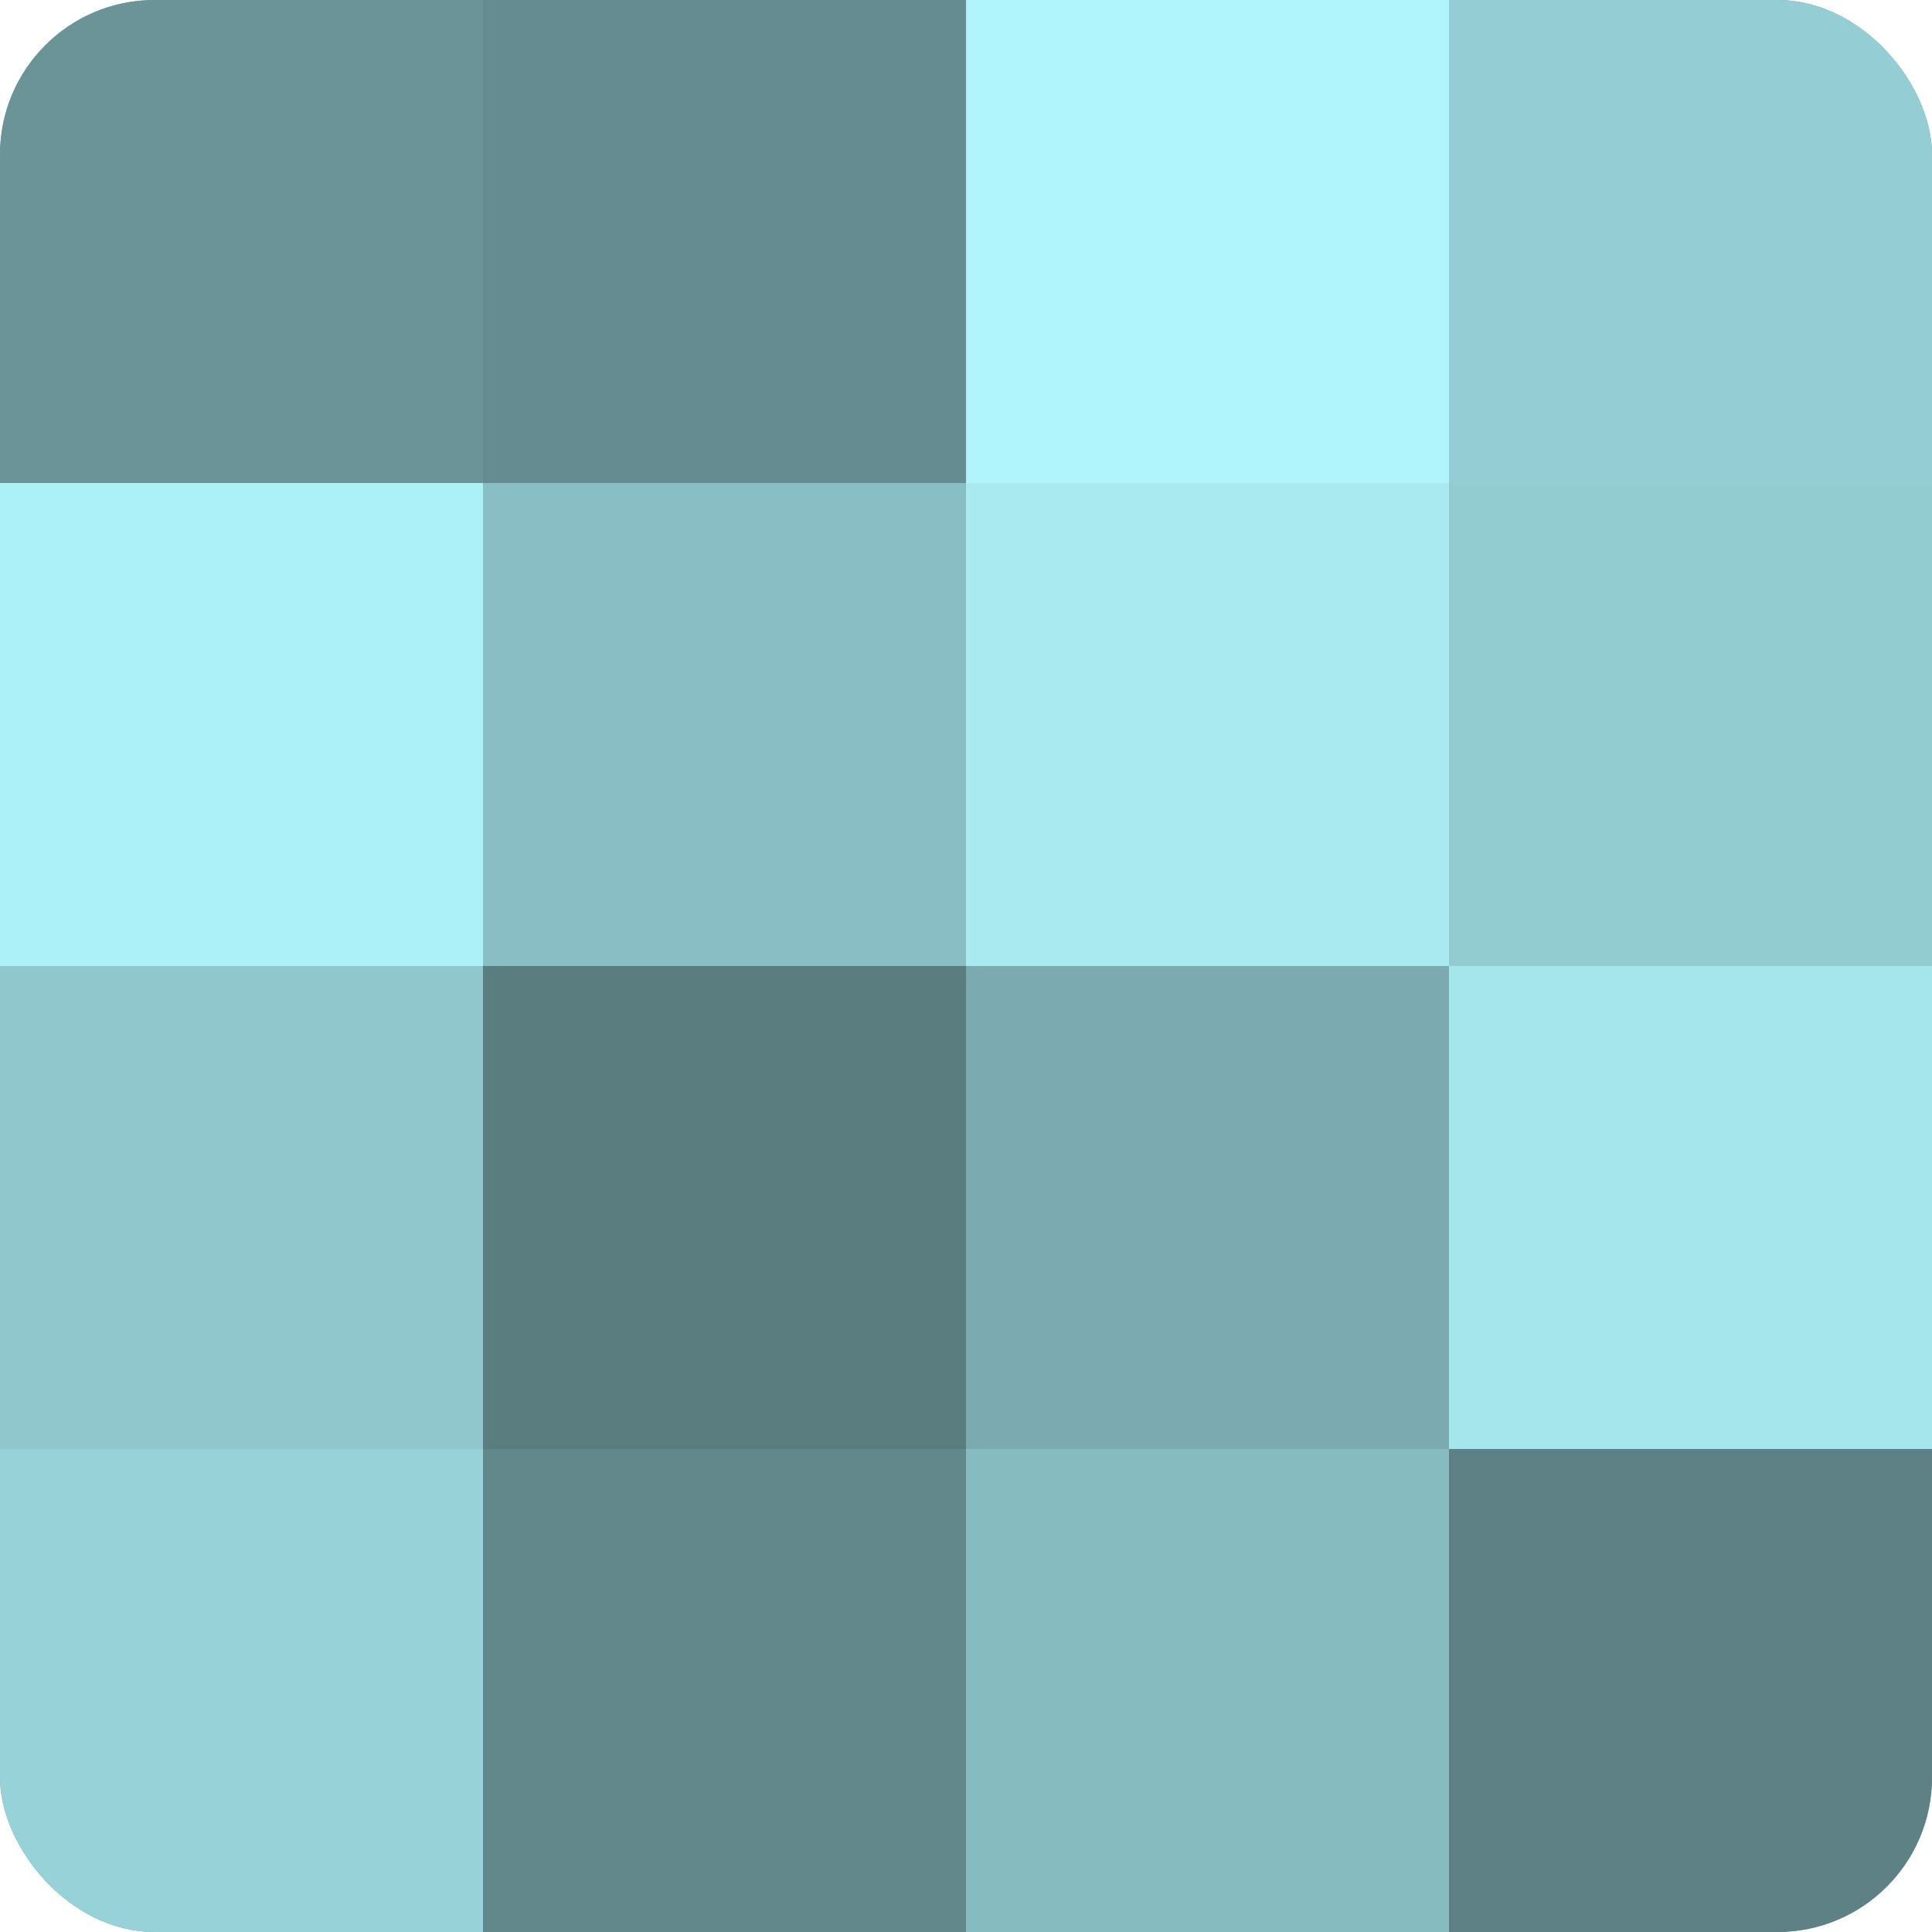 <?xml version="1.0" encoding="UTF-8"?>
<svg xmlns="http://www.w3.org/2000/svg" width="60" height="60" viewBox="0 0 100 100" preserveAspectRatio="xMidYMid meet"><defs><clipPath id="c" width="100" height="100"><rect width="100" height="100" rx="8" ry="8"/></clipPath></defs><g clip-path="url(#c)"><rect width="100" height="100" fill="#709ca0"/><rect width="25" height="25" fill="#6a9498"/><rect y="25" width="25" height="25" fill="#adf1f8"/><rect y="50" width="25" height="25" fill="#8fc7cc"/><rect y="75" width="25" height="25" fill="#97d2d8"/><rect x="25" width="25" height="25" fill="#658c90"/><rect x="25" y="25" width="25" height="25" fill="#89bfc4"/><rect x="25" y="50" width="25" height="25" fill="#5a7d80"/><rect x="25" y="75" width="25" height="25" fill="#62888c"/><rect x="50" width="25" height="25" fill="#b0f5fc"/><rect x="50" y="25" width="25" height="25" fill="#a8eaf0"/><rect x="50" y="50" width="25" height="25" fill="#7babb0"/><rect x="50" y="75" width="25" height="25" fill="#86bbc0"/><rect x="75" width="25" height="25" fill="#94ced4"/><rect x="75" y="25" width="25" height="25" fill="#92cbd0"/><rect x="75" y="50" width="25" height="25" fill="#a5e6ec"/><rect x="75" y="75" width="25" height="25" fill="#5d8184"/></g></svg>
